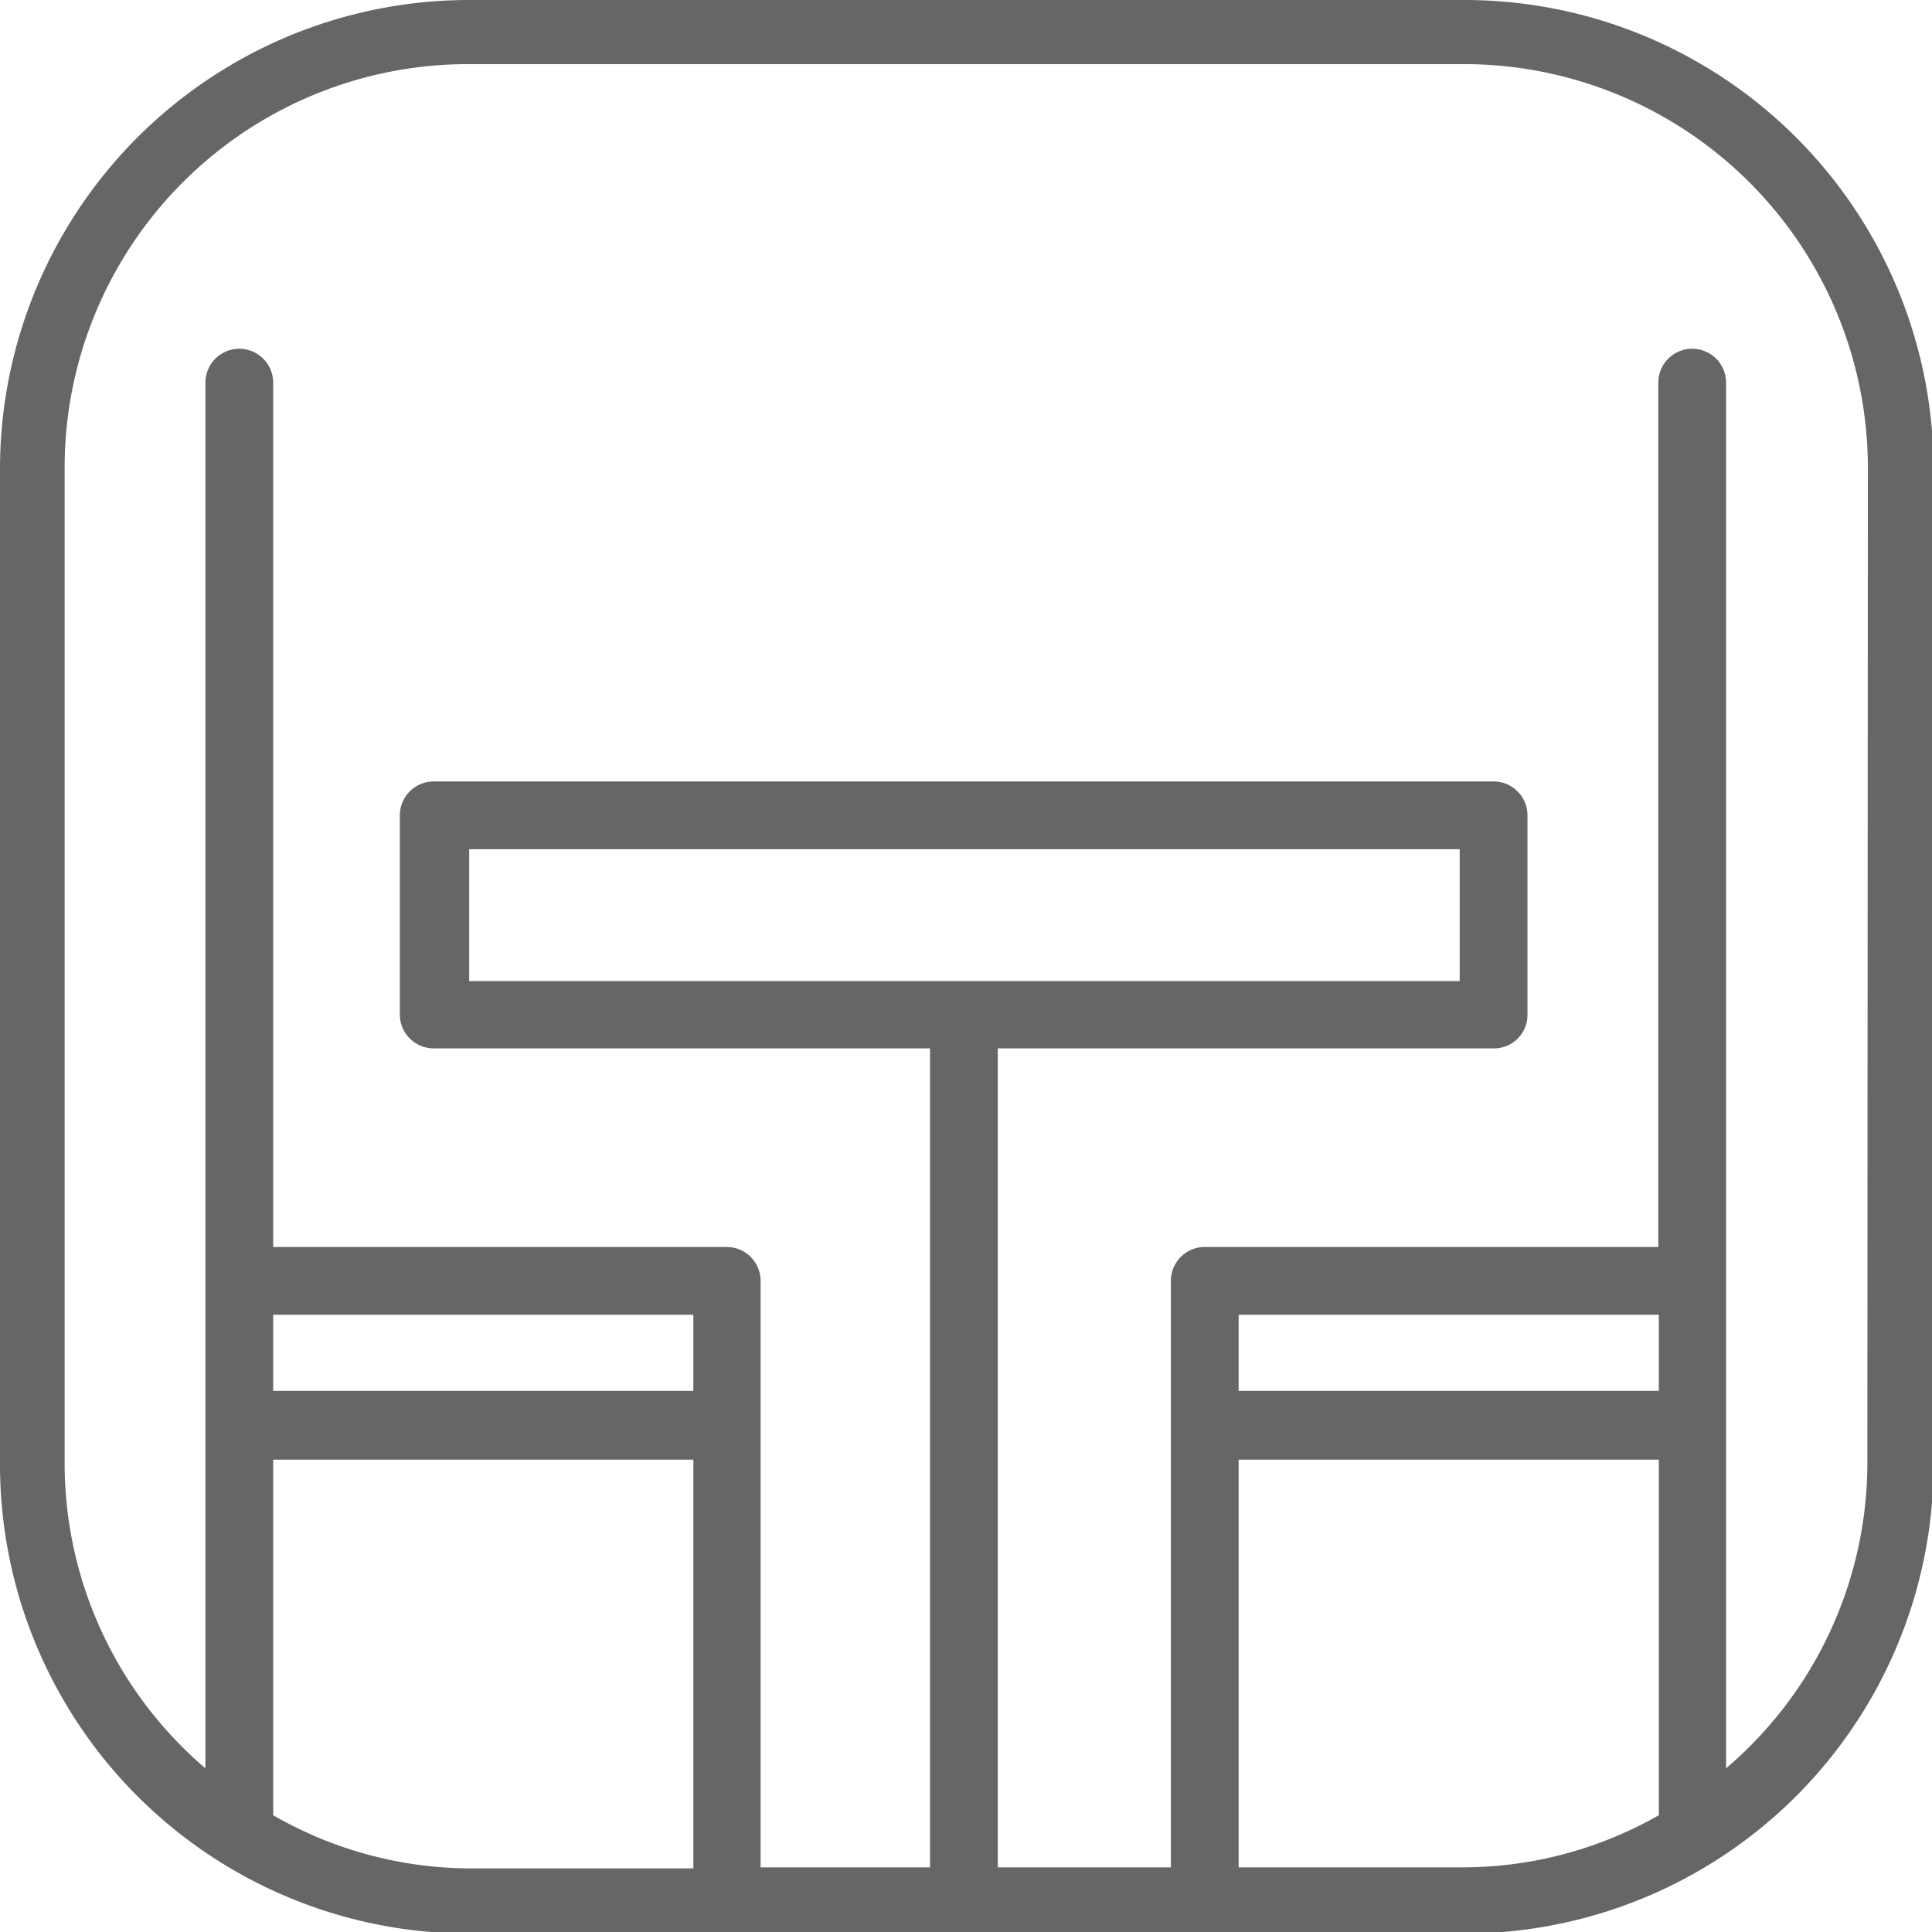 <svg xmlns="http://www.w3.org/2000/svg" viewBox="0 0 37.06 37.06"><defs><style>.cls-1{isolation:isolate;}.cls-2{opacity:0.6;mix-blend-mode:multiply;}</style></defs><title>Asset 12</title><g class="cls-1"><g id="Layer_2" data-name="Layer 2"><g id="Layer_1-2" data-name="Layer 1"><path class="cls-2" d="M28.09,0H9A9,9,0,0,0,0,9V28.09a9,9,0,0,0,9,9H28.09a9,9,0,0,0,9-9V9A9,9,0,0,0,28.09,0ZM5.24,34.82V28H13.3v7.84H9A7.61,7.61,0,0,1,5.24,34.82Zm8.06-8.14H5.24V25.22H13.3Zm18.52,8.14a7.61,7.61,0,0,1-3.73,1H23.76V28h8.06Zm0-8.14H23.76V25.22h8.06Zm4,1.41a7.7,7.7,0,0,1-2.71,5.83V7.34a.65.65,0,0,0-1.3,0v7.21h0v1.3h0v8.07h-8.7a.65.65,0,0,0-.65.65V35.82H19.14V20.11h9.52a.64.64,0,0,0,.64-.64V15.64a.65.65,0,0,0-.64-.65H8.32a.65.65,0,0,0-.65.65v3.83a.65.65,0,0,0,.65.64h9.52V35.82H14.59V24.57a.65.65,0,0,0-.64-.65H5.24V15.85h0v-1.3h0V7.34a.65.65,0,0,0-1.3,0V33.92a7.69,7.69,0,0,1-2.7-5.83V9A7.74,7.74,0,0,1,9,1.23H28.09A7.75,7.75,0,0,1,35.83,9ZM9,18.82V16.29H28v2.53Z"/></g></g></g></svg>